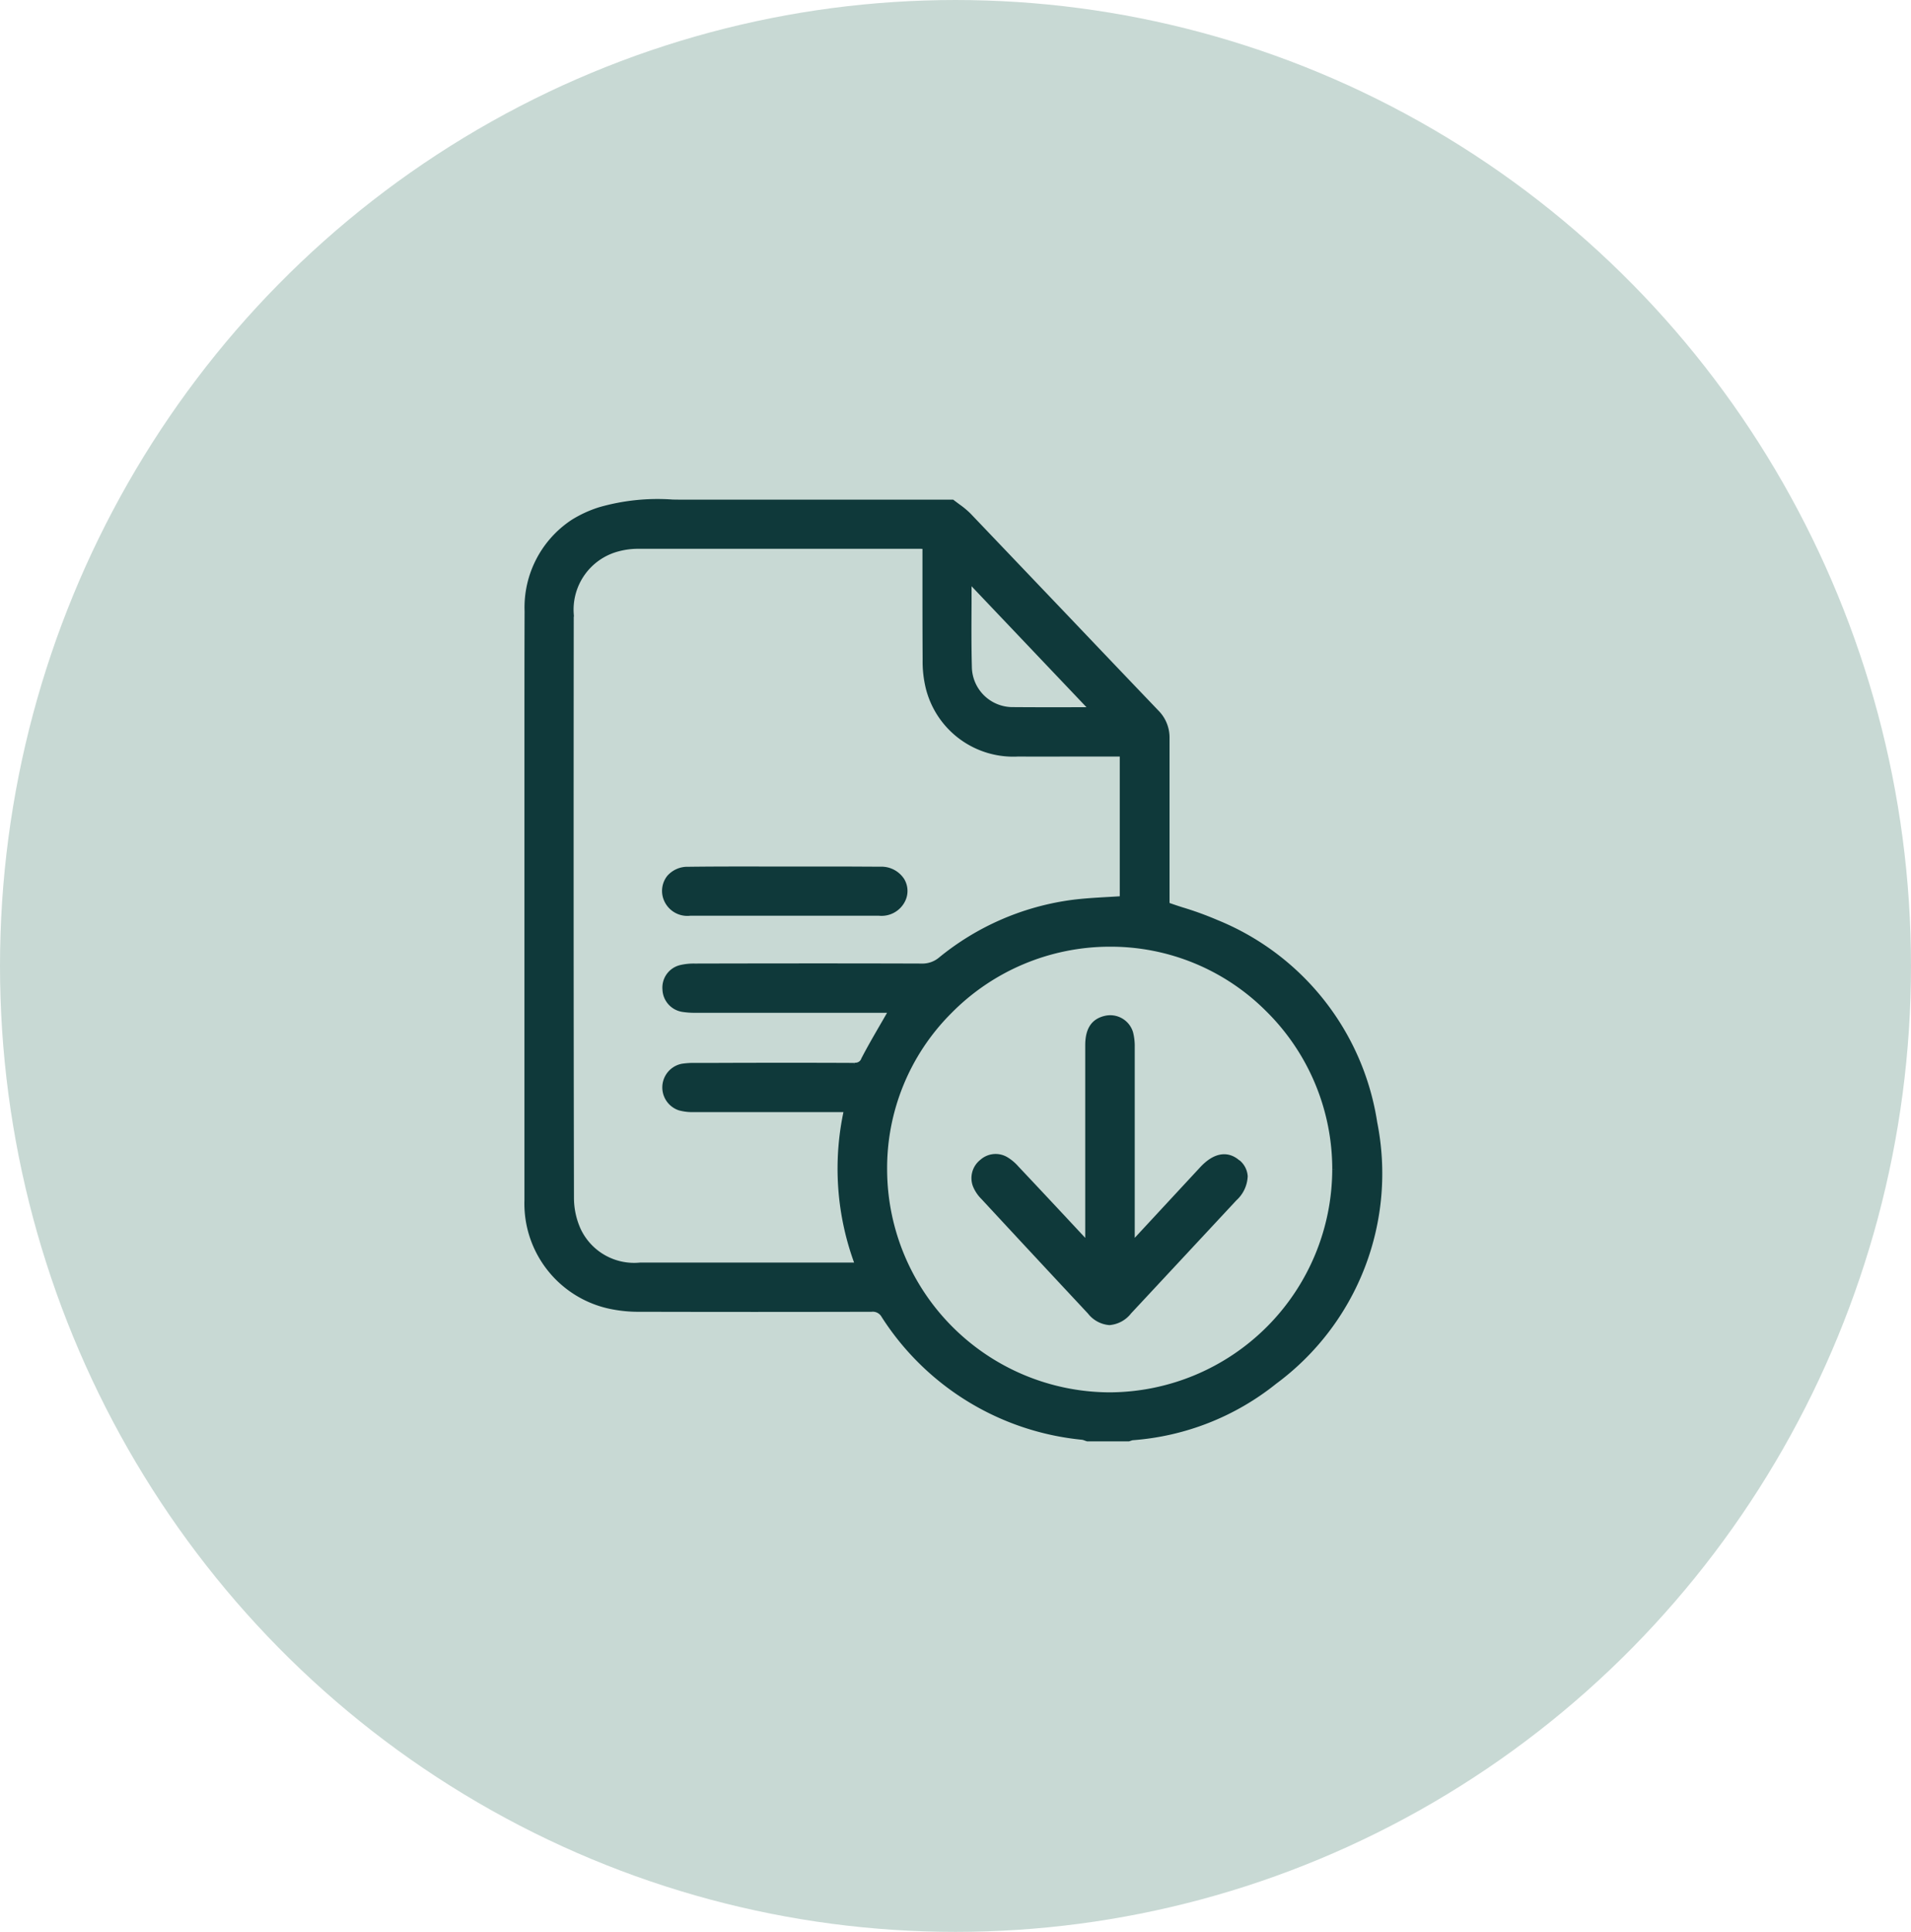 <svg xmlns="http://www.w3.org/2000/svg" xmlns:xlink="http://www.w3.org/1999/xlink" width="76.158" height="76.977" viewBox="0 0 76.158 76.977">
  <defs>
    <clipPath id="clip-path">
      <rect id="Rectangle_1207" data-name="Rectangle 1207" width="37.968" height="43.331" transform="translate(-2 -3)" fill="#0f393a" stroke="#0f393a" stroke-width="0.2"/>
    </clipPath>
  </defs>
  <g id="high_resolution_label" data-name="high resolution label" transform="translate(-139 -3169.195)">
    <ellipse id="Ellipse_246" data-name="Ellipse 246" cx="38.079" cy="38.488" rx="38.079" ry="38.488" transform="translate(139 3169.195)" fill="#c8d9d4"/>
    <g id="Group_21839" data-name="Group 21839" transform="translate(160 3189.195)">
      <g id="Group_2160" data-name="Group 2160" clip-path="url(#clip-path)">
        <path id="Path_2288" data-name="Path 2288" d="M33.784,24.717a10.3,10.3,0,0,0-6.308-7.968,12.971,12.971,0,0,0-1.377-.5c-.193-.062-.392-.127-.59-.2v-.289q0-.813,0-1.626c0-1.545,0-3.142,0-4.713a1.425,1.425,0,0,0-.423-1.047q-1.83-1.914-3.655-3.832-1.909-2-3.821-4.005a3.258,3.258,0,0,0-.426-.355c-.066-.049-.132-.1-.2-.149l-.03-.024H6.372c-.193,0-.386,0-.579-.005A8.329,8.329,0,0,0,2.9.308,4.693,4.693,0,0,0,1.832.8,4.082,4.082,0,0,0,.006,4.35C0,6.071,0,7.821,0,9.514q0,1.076,0,2.152,0,2.288,0,4.576c0,3.8,0,7.719,0,11.579A4.188,4.188,0,0,0,3.356,32.06a5.478,5.478,0,0,0,1.173.108c2.973.008,6.069.008,9.2,0h0a.5.5,0,0,1,.491.253,10.613,10.613,0,0,0,7.921,4.848.513.513,0,0,1,.112.033l.069.024.016.005h1.627l.015,0,.06-.02a.416.416,0,0,1,.091-.025A10.247,10.247,0,0,0,29.8,35.054a10.312,10.312,0,0,0,3.983-10.337m-1.59,1.873a9.005,9.005,0,0,1-8.953,8.988h-.054a9,9,0,0,1-8.932-8.957,8.823,8.823,0,0,1,2.567-6.3,8.972,8.972,0,0,1,6.37-2.7h.065a8.851,8.851,0,0,1,6.266,2.591,8.946,8.946,0,0,1,2.672,6.377m-19.14-4.137c-1.89-.009-3.812-.007-5.671,0H6.713a3.116,3.116,0,0,0-.523.032.861.861,0,0,0-.1,1.664,1.915,1.915,0,0,0,.529.064c1.539,0,3.1,0,4.618,0h1.5a10.856,10.856,0,0,0,.444,6.195H10.507c-1.961,0-3.989,0-5.983,0H4.513a2.454,2.454,0,0,1-2.464-1.4,3.111,3.111,0,0,1-.275-1.279c-.017-7.964-.015-15.887-.009-23.261a2.5,2.5,0,0,1,1.882-2.6,3.062,3.062,0,0,1,.794-.1c2.076,0,4.173,0,6.251,0h4.944c.057,0,.116,0,.19.011l.036,0q0,.581,0,1.156c0,1.149,0,2.234.007,3.343a4.433,4.433,0,0,0,.126,1.138,3.492,3.492,0,0,0,3.581,2.629c.886.006,1.787,0,2.658,0h1.491v5.762c-.2.014-.409.026-.609.037-.506.029-1.03.059-1.537.134a10.462,10.462,0,0,0-5.087,2.249,1.13,1.13,0,0,1-.776.267h-.007c-3.024-.01-6.073-.007-9.022,0a2.254,2.254,0,0,0-.563.059.822.822,0,0,0-.624.867.836.836,0,0,0,.7.8,3.055,3.055,0,0,0,.523.036q2.952,0,5.9,0h1.906c-.051.083-.092.152-.132.221q-.132.231-.266.461c-.24.414-.487.842-.711,1.274a.343.343,0,0,1-.37.23M21.689,8.281c-.8,0-1.549,0-2.3-.006a1.726,1.726,0,0,1-1.758-1.714c-.022-.831-.017-1.659-.012-2.534q0-.452,0-.918l4.913,5.17-.843,0" transform="translate(0 0)" fill="#0f393a" stroke="#0f393a" stroke-width="0.2"/>
        <path id="Path_2289" data-name="Path 2289" d="M76.8,203.569q1.507,0,3.015,0h2.111c.788,0,1.6,0,2.4,0h.008a.945.945,0,0,0,.937-.5.82.82,0,0,0-.021-.811.98.98,0,0,0-.846-.443c-.534,0-1.1-.007-1.851-.006q-.938,0-1.875,0h-.112c-1.182,0-2.522-.007-3.839.01a.962.962,0,0,0-.762.334.869.869,0,0,0-.153.738.909.909,0,0,0,.985.679" transform="translate(-70.302 -187.182)" fill="#0f393a" stroke="#0f393a" stroke-width="0.2"/>
        <path id="Path_2290" data-name="Path 2290" d="M256.334,289.372c-.241-.215-.748-.466-1.432.274l-2.057,2.218-.716.772v-1.708q0-3.076,0-6.151a2.1,2.1,0,0,0-.065-.565.848.848,0,0,0-1.008-.577c-.476.111-.7.453-.7,1.077q0,2.777,0,5.554v2.4a1.612,1.612,0,0,0-.139-.178c-1.078-1.158-1.911-2.047-2.7-2.884a1.773,1.773,0,0,0-.409-.346.815.815,0,0,0-.967.091.827.827,0,0,0-.27.935,1.411,1.411,0,0,0,.324.485c1.346,1.454,2.774,2.989,4.245,4.563a1.1,1.1,0,0,0,.78.427h0a1.119,1.119,0,0,0,.791-.436c1.273-1.365,2.646-2.839,4.2-4.508a1.271,1.271,0,0,0,.42-.886.794.794,0,0,0-.292-.562" transform="translate(-228.007 -263.06)" fill="#0f393a" stroke="#0f393a" stroke-width="0.2"/>
      </g>
    </g>
  </g>
</svg>
